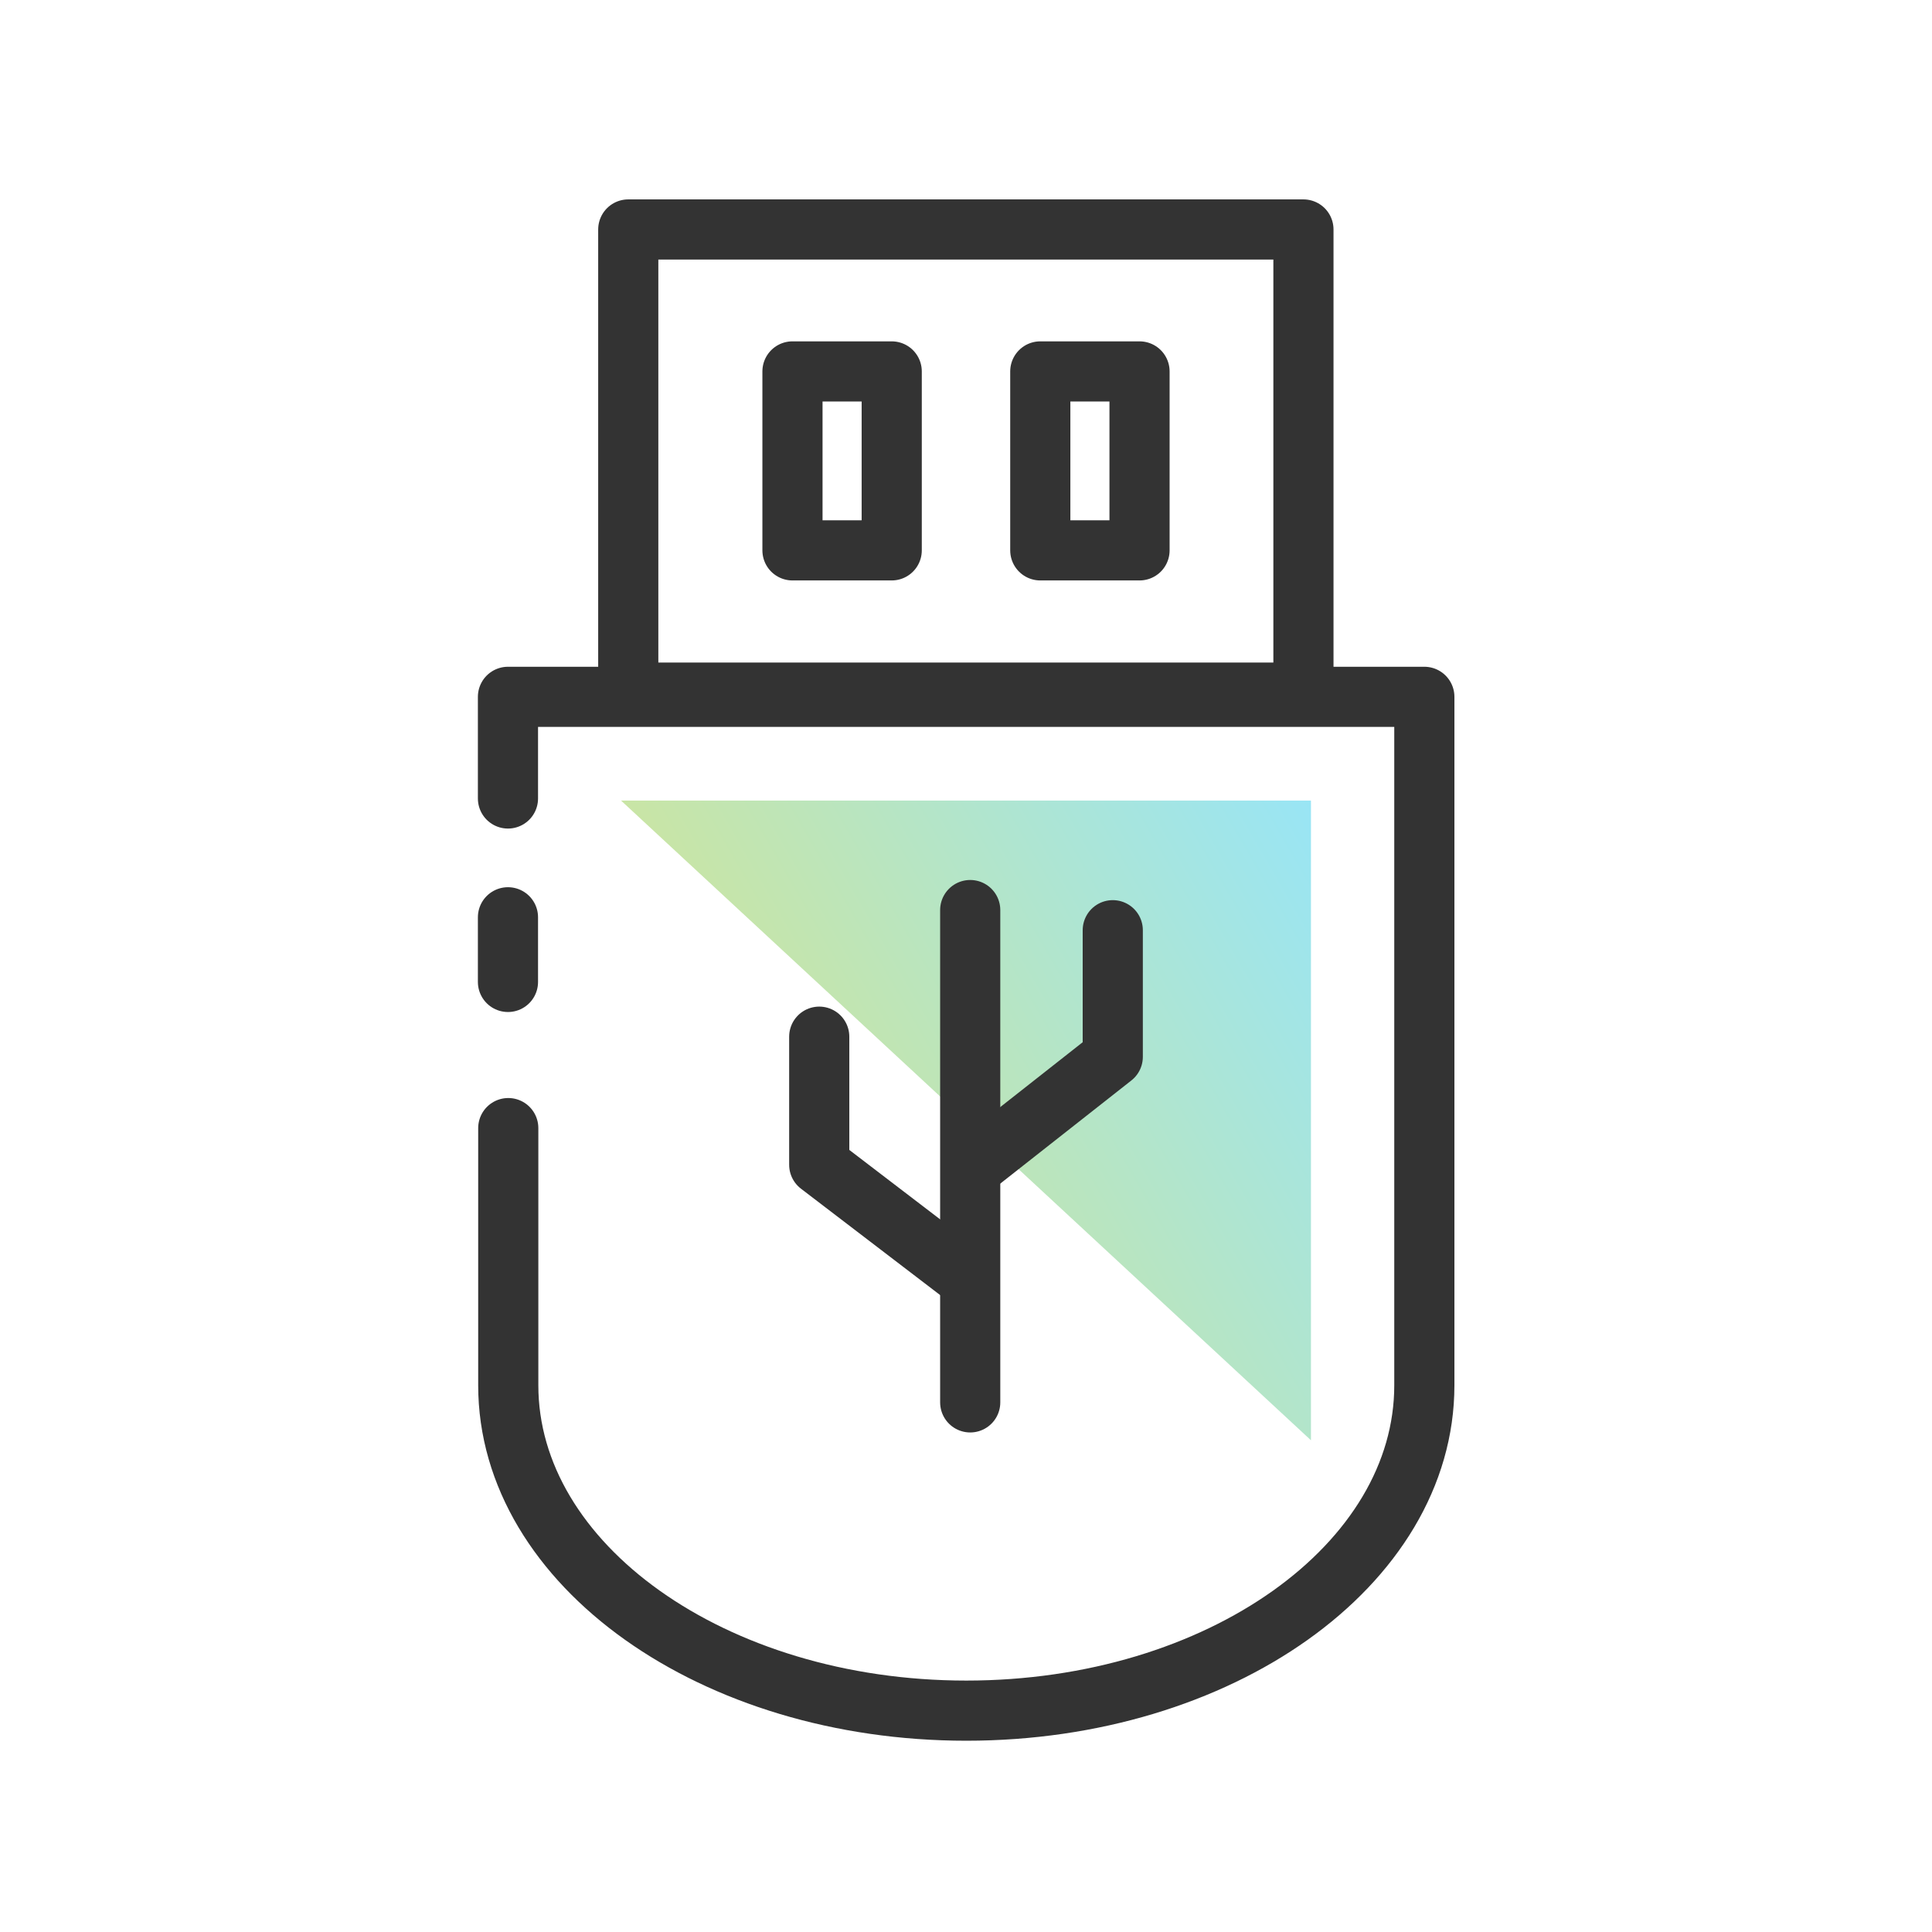 <?xml version="1.0" encoding="UTF-8"?>
<svg id="Layer_2" data-name="Layer 2" xmlns="http://www.w3.org/2000/svg" xmlns:xlink="http://www.w3.org/1999/xlink" viewBox="0 0 64.24 64.24">
  <defs>
    <style>
      .cls-1, .cls-2 {
        fill: none;
      }

      .cls-3 {
        fill: url(#linear-gradient);
        isolation: isolate;
        opacity: .4;
      }

      .cls-2 {
        stroke: #333;
        stroke-linecap: round;
        stroke-linejoin: round;
        stroke-width: 2px;
      }
    </style>
    <linearGradient id="linear-gradient" x1="1286.92" y1="-4137.49" x2="1267.74" y2="-4142.63" gradientTransform="translate(-1987.53 -3796.08) rotate(135)" gradientUnits="userSpaceOnUse">
      <stop offset="0" stop-color="#78be1e"/>
      <stop offset="1" stop-color="#00bee6"/>
    </linearGradient>
  </defs>
  <g id="Layer_1-2" data-name="Layer 1">
    <g>
      <polygon class="cls-3" points="43.59 47.89 43.59 26.62 20.65 26.62 43.59 47.89"/>
      <rect class="cls-1" width="64.24" height="64.24"/>
      <g>
        <path class="cls-2" d="M16.89,26.55v-3.38h30.47v22.89c0,5.98-6.82,10.82-15.23,10.82h0c-8.41,0-15.23-4.85-15.23-10.82v-8.55"/>
        <line class="cls-2" x1="16.89" y1="32.65" x2="16.89" y2="30.5"/>
        <g>
          <line class="cls-2" x1="32.26" y1="30.26" x2="32.26" y2="46.63"/>
          <polyline class="cls-2" points="27.24 34.47 27.24 38.73 32.12 42.46"/>
          <polyline class="cls-2" points="32.31 38.83 37 35.14 37 30.93"/>
        </g>
        <g>
          <rect class="cls-2" x="20.89" y="7.63" width="22.45" height="15.4"/>
          <g>
            <rect class="cls-2" x="26.35" y="12.35" width="3.3" height="5.95"/>
            <rect class="cls-2" x="34.59" y="12.35" width="3.3" height="5.95"/>
          </g>
        </g>
      </g>
    </g>
  </g>
</svg>